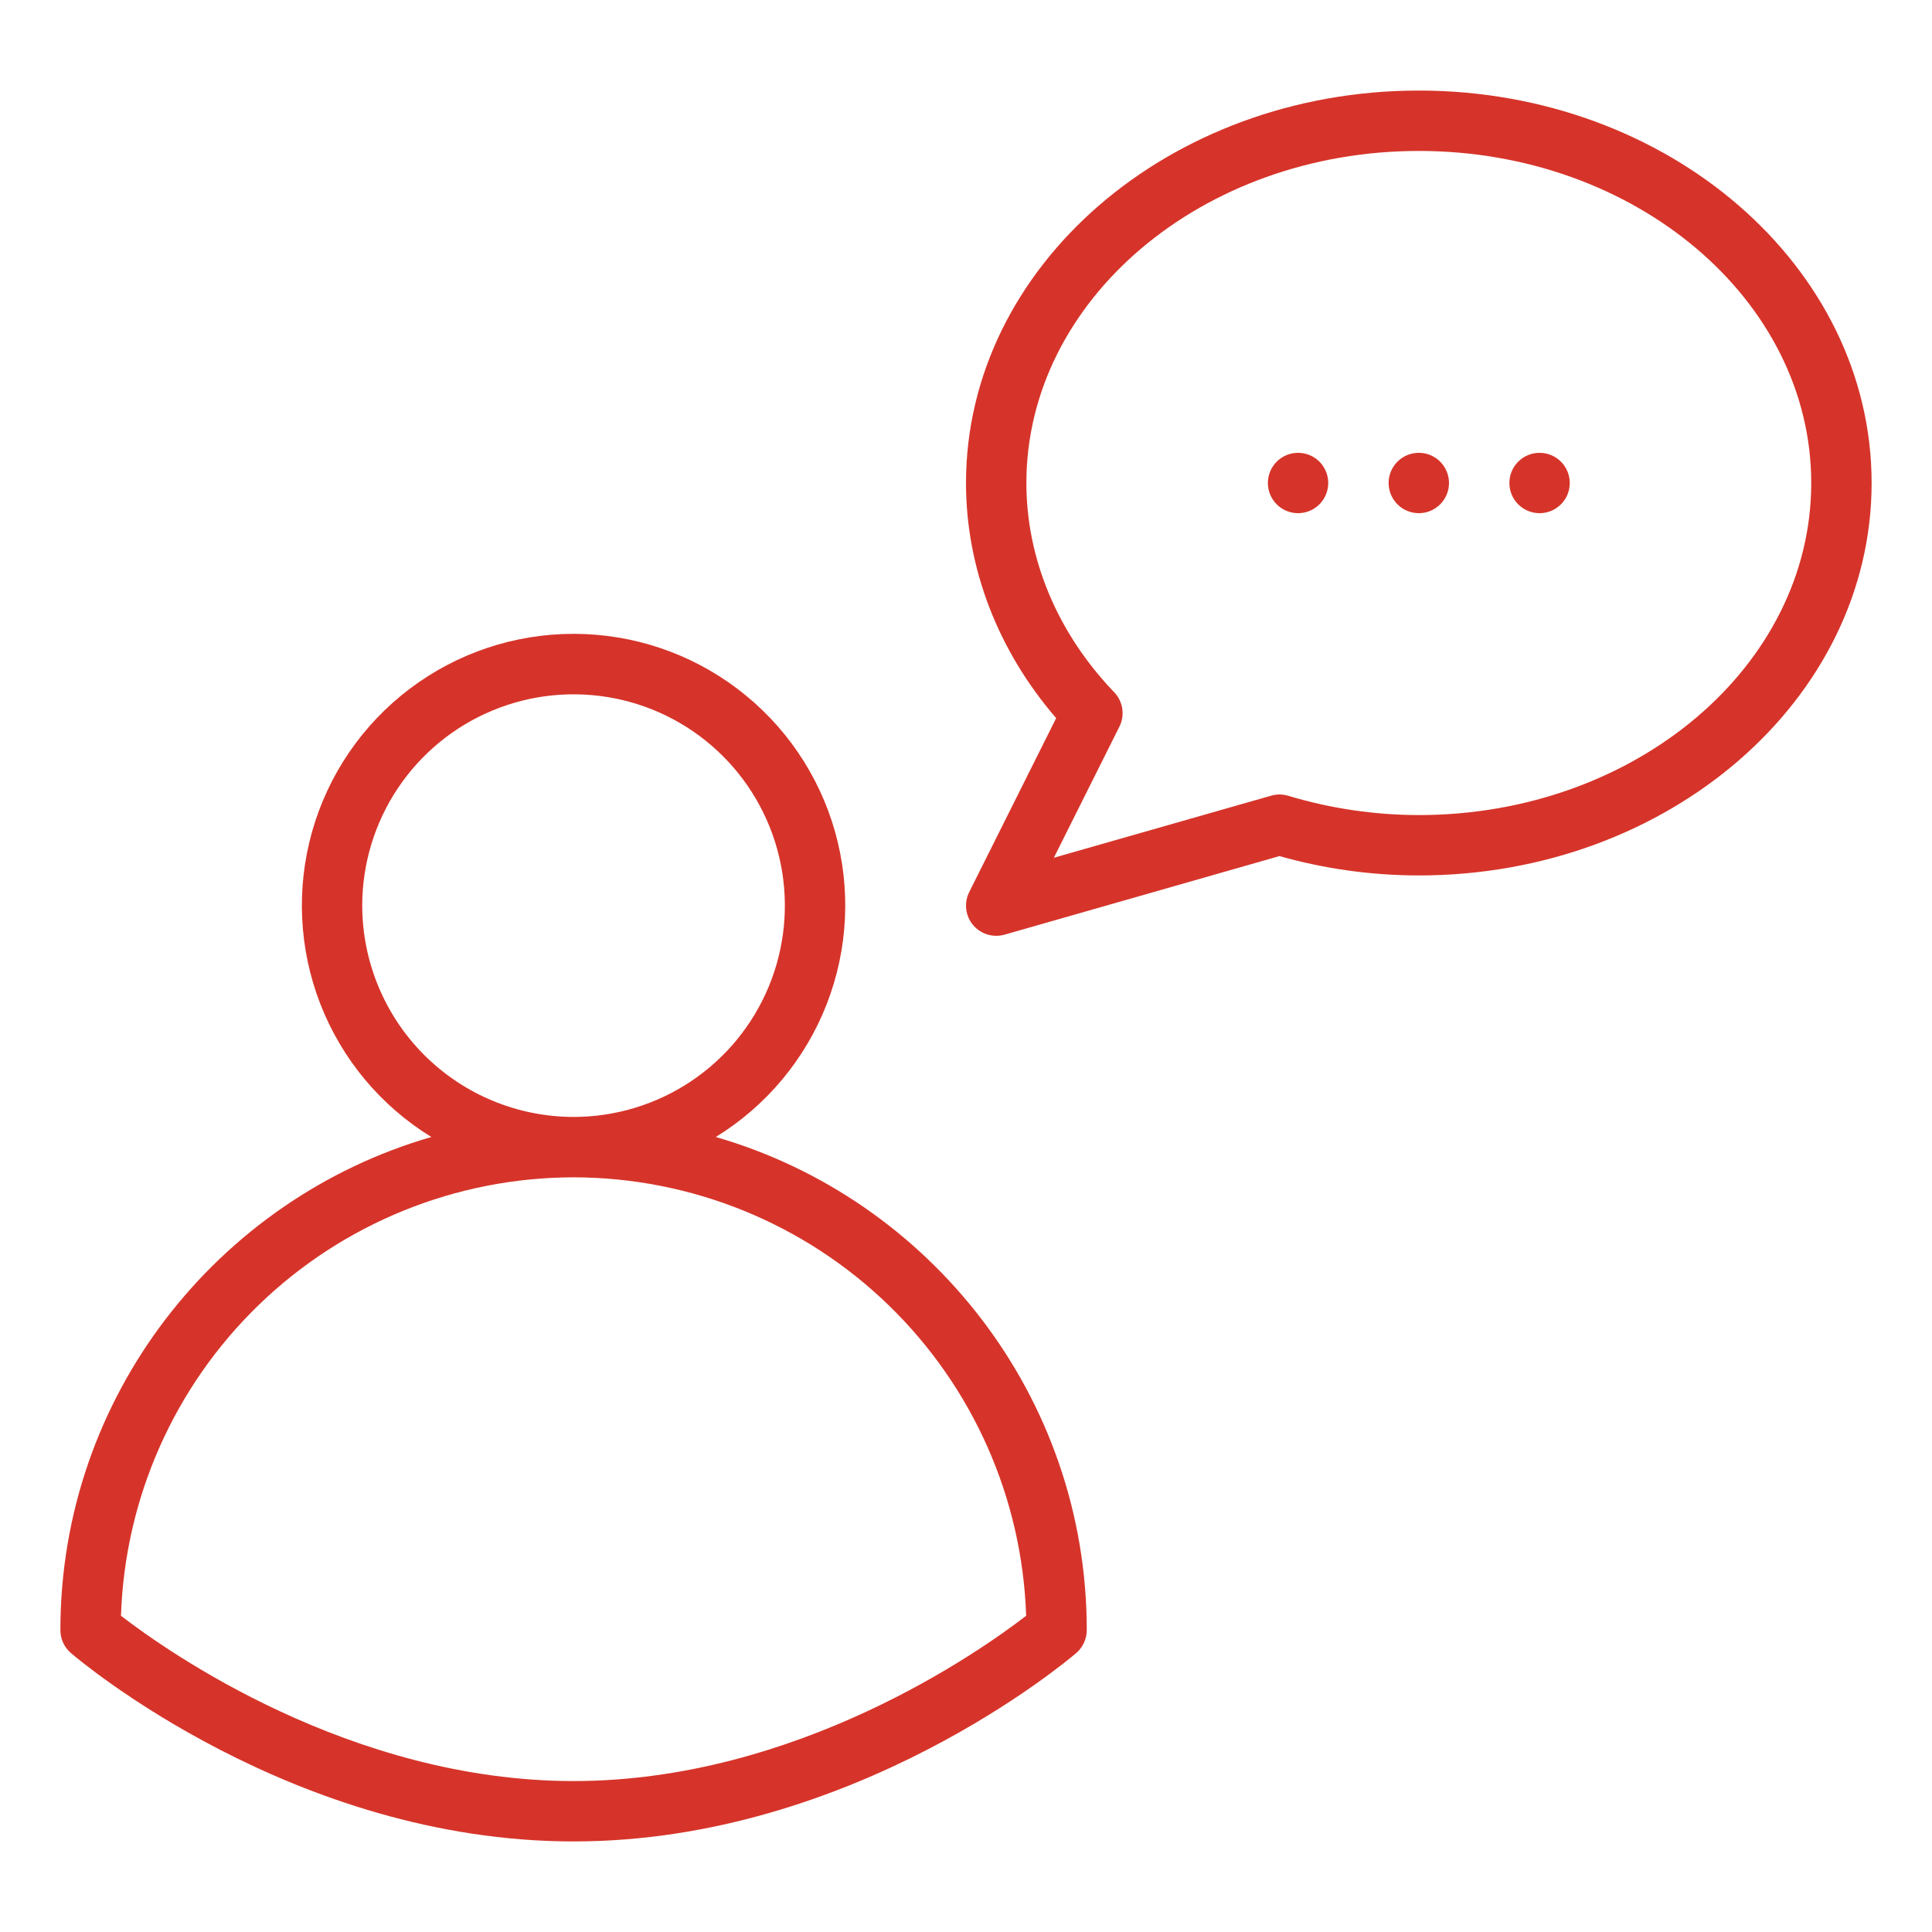 <svg width="55" height="55" viewBox="0 0 55 55" fill="none" xmlns="http://www.w3.org/2000/svg">
<path d="M1.719 46.406C1.719 46.53 1.746 46.653 1.797 46.765C1.849 46.878 1.925 46.978 2.019 47.059C2.274 47.278 8.367 52.422 16.328 52.422C24.289 52.422 30.382 47.278 30.637 47.059C30.732 46.978 30.807 46.878 30.859 46.765C30.911 46.653 30.938 46.53 30.938 46.406C30.938 39.755 26.469 34.128 20.377 32.368C21.812 31.486 22.92 30.16 23.533 28.591C24.145 27.022 24.229 25.295 23.771 23.674C23.313 22.053 22.338 20.626 20.994 19.61C19.651 18.593 18.013 18.044 16.328 18.044C14.644 18.044 13.005 18.593 11.662 19.61C10.318 20.626 9.343 22.053 8.885 23.674C8.427 25.295 8.511 27.022 9.123 28.591C9.736 30.16 10.844 31.486 12.28 32.368C6.188 34.128 1.719 39.755 1.719 46.406ZM10.312 25.781C10.312 24.591 10.665 23.428 11.326 22.439C11.987 21.45 12.927 20.679 14.026 20.224C15.125 19.768 16.335 19.649 17.502 19.881C18.669 20.113 19.741 20.686 20.582 21.527C21.423 22.369 21.996 23.441 22.228 24.608C22.46 25.774 22.341 26.984 21.886 28.083C21.43 29.183 20.66 30.122 19.67 30.783C18.681 31.444 17.518 31.797 16.328 31.797C14.733 31.795 13.204 31.161 12.076 30.033C10.949 28.905 10.314 27.376 10.312 25.781ZM16.328 33.516C19.675 33.52 22.89 34.824 25.293 37.152C27.697 39.481 29.102 42.653 29.212 45.998C27.918 46.997 22.685 50.703 16.328 50.703C9.971 50.703 4.738 46.997 3.444 45.998C3.554 42.653 4.959 39.481 7.363 37.152C9.767 34.824 12.981 33.52 16.328 33.516Z" fill="#D6342A"/>
<path d="M40.391 2.578C33.283 2.578 27.5 7.59 27.5 13.75C27.5 16.166 28.407 18.521 30.067 20.444L27.591 25.397C27.516 25.546 27.487 25.714 27.506 25.879C27.525 26.045 27.592 26.202 27.698 26.33C27.805 26.458 27.946 26.553 28.106 26.602C28.265 26.651 28.435 26.653 28.596 26.608L36.423 24.371C37.714 24.736 39.049 24.921 40.391 24.922C47.498 24.922 53.281 19.91 53.281 13.75C53.281 7.59 47.498 2.578 40.391 2.578ZM40.391 23.203C39.131 23.202 37.878 23.017 36.671 22.654C36.514 22.607 36.346 22.605 36.188 22.651L30.001 24.418L31.867 20.686C31.947 20.527 31.975 20.348 31.948 20.172C31.922 19.997 31.841 19.834 31.718 19.706C30.107 18.028 29.219 15.913 29.219 13.75C29.219 8.538 34.23 4.297 40.391 4.297C46.551 4.297 51.562 8.538 51.562 13.75C51.562 18.962 46.551 23.203 40.391 23.203Z" fill="#D6342A"/>
<path d="M43.828 14.609C44.303 14.609 44.688 14.225 44.688 13.75C44.688 13.275 44.303 12.891 43.828 12.891C43.353 12.891 42.969 13.275 42.969 13.75C42.969 14.225 43.353 14.609 43.828 14.609Z" fill="#D6342A"/>
<path d="M40.391 14.609C40.865 14.609 41.25 14.225 41.25 13.75C41.25 13.275 40.865 12.891 40.391 12.891C39.916 12.891 39.531 13.275 39.531 13.75C39.531 14.225 39.916 14.609 40.391 14.609Z" fill="#D6342A"/>
<path d="M36.953 14.609C37.428 14.609 37.812 14.225 37.812 13.75C37.812 13.275 37.428 12.891 36.953 12.891C36.478 12.891 36.094 13.275 36.094 13.75C36.094 14.225 36.478 14.609 36.953 14.609Z" fill="#D6342A"/>
</svg>

